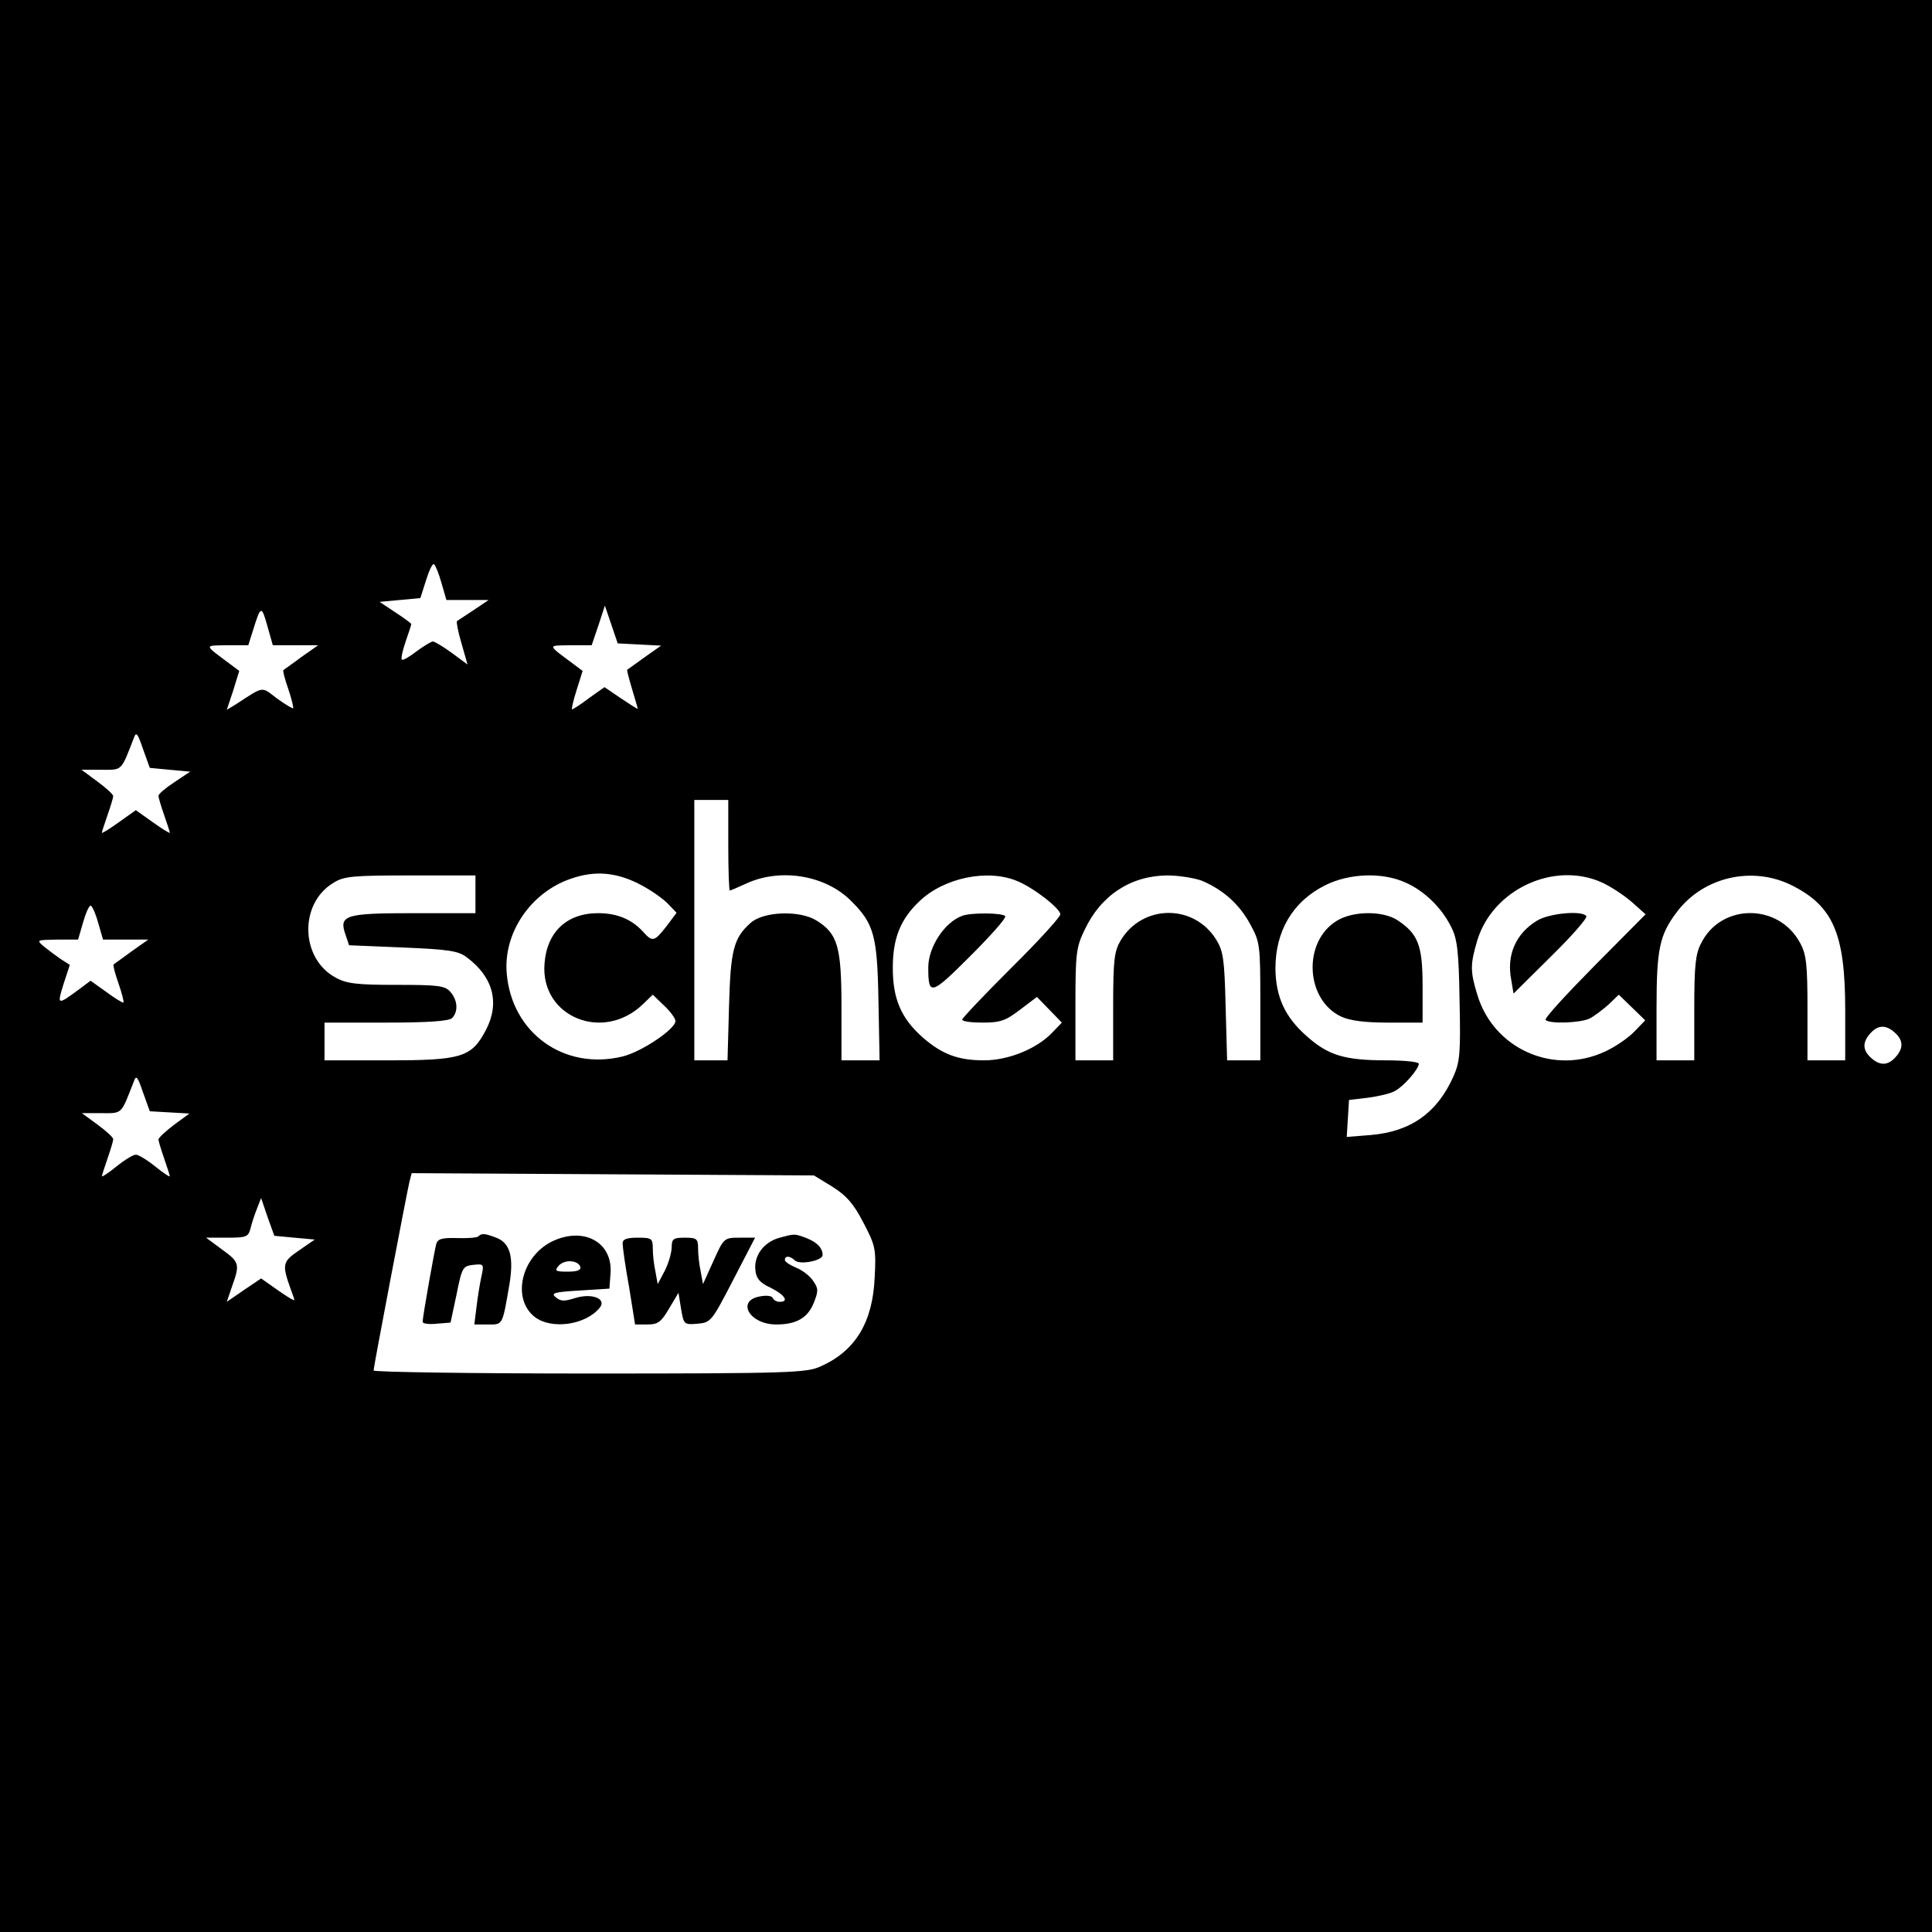 <?xml version="1.0" standalone="no"?>
<!DOCTYPE svg PUBLIC "-//W3C//DTD SVG 20010904//EN"
 "http://www.w3.org/TR/2001/REC-SVG-20010904/DTD/svg10.dtd">
<svg version="1.0" xmlns="http://www.w3.org/2000/svg"
 width="512pt" height="512pt" viewBox="0 0 512 512"
 preserveAspectRatio="xMidYMid meet">
<g transform="translate(0,512) scale(0.1,-0.1)"
fill="#000000" stroke="none">
<path d="M0 2560 l0 -2560 2560 0 2560 0 0 2560 0 2560 -2560 0 -2560 0 0
-2560z m1170 1015 l13 -45 56 0 56 0 -40 -27 c-22 -14 -42 -28 -44 -29 -2 -2
3 -29 12 -59 l16 -56 -42 31 c-22 16 -45 30 -50 30 -4 0 -24 -12 -43 -26 -19
-15 -37 -25 -39 -22 -3 3 2 24 10 48 8 23 15 44 15 46 0 2 -19 16 -42 31 l-42
28 54 5 54 5 15 47 c8 26 17 45 21 43 4 -3 13 -25 20 -50z m-387 -165 l60 0
-44 -31 c-24 -18 -46 -33 -48 -35 -2 -2 4 -24 13 -50 9 -26 14 -49 13 -51 -2
-1 -21 10 -43 26 -42 32 -33 34 -108 -15 l-25 -15 17 51 16 52 -24 18 c-71 53
-70 49 -8 50 l56 0 12 38 c21 68 23 68 38 15 l15 -53 60 0z m911 2 l58 -3 -44
-31 c-24 -17 -44 -32 -46 -33 -1 -1 5 -24 13 -51 8 -27 15 -50 15 -52 0 -2
-20 11 -44 27 l-44 30 -41 -29 c-22 -17 -43 -30 -45 -30 -2 0 3 23 12 51 l16
51 -24 18 c-71 53 -70 49 -8 50 l56 0 18 53 17 52 17 -50 17 -50 57 -3z
m-1244 -332 l54 -5 -42 -28 c-23 -15 -42 -31 -42 -36 0 -5 7 -28 15 -51 8 -23
15 -44 15 -47 0 -2 -20 10 -45 28 l-45 32 -45 -32 c-25 -18 -45 -30 -45 -28 0
3 7 24 15 47 8 23 15 46 15 50 0 5 -19 22 -42 39 l-42 31 53 0 c56 0 51 -5 86
85 6 17 10 11 24 -30 l18 -50 53 -5z m1480 -200 c0 -66 2 -120 4 -120 2 0 23
9 47 20 90 40 208 20 275 -48 60 -60 69 -91 72 -264 l3 -158 -50 0 -51 0 0
141 c0 161 -10 195 -67 230 -44 27 -140 24 -174 -7 -45 -40 -53 -72 -57 -221
l-4 -143 -44 0 -44 0 0 345 0 345 45 0 45 0 0 -120z m-228 -107 c26 -14 57
-36 69 -49 l22 -23 -27 -36 c-32 -41 -37 -42 -62 -14 -30 33 -69 49 -119 49
-83 0 -136 -50 -142 -134 -11 -140 154 -209 260 -108 l27 26 30 -29 c17 -16
30 -34 30 -41 0 -21 -90 -82 -141 -94 -154 -37 -292 62 -306 219 -10 107 62
215 169 252 65 23 124 18 190 -18z m-442 -23 l0 -50 -164 0 c-182 0 -199 -5
-180 -58 l9 -27 143 -6 c121 -5 147 -9 169 -26 70 -52 88 -121 51 -192 -38
-73 -64 -81 -260 -81 l-168 0 0 50 0 50 163 0 c113 0 167 4 175 12 17 17 15
48 -5 70 -14 16 -33 18 -142 18 -104 0 -132 3 -161 19 -94 50 -98 196 -7 251
28 18 51 20 205 20 l172 0 0 -50z m1436 35 c44 -18 114 -73 114 -88 0 -7 -58
-71 -130 -142 -71 -71 -130 -133 -130 -137 0 -5 24 -8 54 -8 47 0 61 5 99 34
l45 34 33 -34 33 -34 -24 -25 c-41 -44 -117 -75 -182 -75 -69 0 -111 16 -162
60 -58 51 -80 103 -80 185 0 78 20 129 71 177 65 62 181 86 259 53z m489 1
c57 -24 100 -63 128 -115 26 -47 27 -55 27 -205 l0 -156 -44 0 -44 0 -4 143
c-3 125 -6 146 -25 177 -59 95 -195 94 -253 -2 -17 -29 -20 -51 -20 -175 l0
-143 -50 0 -50 0 0 148 c0 134 2 152 24 197 43 92 122 144 219 145 32 0 73 -7
92 -14z m540 -5 c50 -22 96 -67 121 -118 16 -31 20 -65 22 -195 3 -137 1 -162
-16 -200 -43 -97 -113 -147 -220 -156 l-63 -5 3 49 3 49 51 6 c28 4 60 11 71
18 23 12 63 58 63 72 0 5 -39 9 -86 9 -110 0 -154 13 -211 64 -58 51 -82 104
-83 179 0 100 46 178 132 221 64 32 152 35 213 7z m521 0 c22 -10 57 -33 78
-51 l37 -33 -136 -137 c-74 -75 -133 -139 -129 -143 11 -11 93 -8 117 4 12 6
34 23 50 37 l27 26 35 -34 35 -34 -28 -29 c-15 -16 -49 -40 -77 -53 -137 -65
-297 6 -340 150 -19 62 -19 80 0 144 41 135 204 211 331 153z m502 -7 c110
-55 142 -128 142 -331 l0 -133 -50 0 -50 0 0 138 c0 114 -3 143 -19 172 -56
107 -210 107 -263 0 -15 -28 -18 -62 -18 -172 l0 -138 -50 0 -50 0 0 138 c0
157 8 194 53 254 70 94 200 124 305 72z m-4488 -99 l13 -45 60 0 60 0 -44 -31
c-24 -18 -46 -33 -48 -35 -2 -2 4 -24 13 -50 9 -26 15 -49 13 -51 -2 -1 -22
11 -45 28 l-42 30 -32 -24 c-56 -41 -57 -41 -40 14 l17 52 -25 16 c-13 9 -33
24 -44 33 -20 17 -19 17 35 18 l56 0 13 45 c7 25 16 45 20 45 4 0 13 -20 20
-45z m4762 -292 c22 -20 23 -41 1 -65 -20 -22 -41 -23 -65 -1 -22 20 -23 41
-1 65 20 22 41 23 65 1z m-4572 -211 l52 -3 -41 -30 c-22 -17 -41 -34 -41 -39
0 -4 7 -27 15 -50 8 -23 15 -45 15 -47 0 -3 -18 9 -39 26 -21 17 -44 31 -51
31 -7 0 -30 -14 -51 -31 -21 -17 -39 -29 -39 -26 0 2 7 24 15 47 8 23 15 46
15 51 0 5 -19 22 -42 39 l-41 30 52 0 c56 0 51 -5 86 85 6 17 10 11 24 -30
l18 -50 53 -3z m1756 -197 c38 -24 56 -45 82 -95 32 -61 34 -70 30 -145 -5
-119 -51 -195 -143 -236 -37 -17 -80 -19 -612 -19 -315 0 -573 4 -573 8 0 9
87 465 95 500 l6 23 533 -3 533 -3 49 -30z m-1426 -135 l54 -5 -42 -29 c-44
-30 -45 -37 -21 -104 5 -13 9 -25 9 -27 0 -3 -20 9 -44 26 l-44 31 -46 -31
-45 -31 14 41 c21 59 20 64 -27 98 l-42 31 56 0 c51 0 56 2 62 25 3 13 11 37
17 52 l11 28 17 -50 18 -50 53 -5z"/>
<path d="M2550 2693 c-47 -17 -90 -83 -90 -137 0 -76 7 -74 111 30 54 54 96
101 93 106 -6 9 -90 10 -114 1z"/>
<path d="M3543 2680 c-91 -55 -84 -209 11 -254 24 -11 62 -16 125 -16 l91 0 0
98 c0 107 -12 137 -66 173 -39 26 -119 25 -161 -1z"/>
<path d="M4073 2680 c-56 -34 -81 -91 -68 -157 l6 -36 99 98 c55 54 97 102 94
107 -10 16 -99 8 -131 -12z"/>
<path d="M1267 1843 c-4 -3 -29 -5 -56 -4 -40 1 -51 -2 -55 -16 -5 -19 -36
-193 -36 -206 0 -5 17 -7 37 -5 l37 3 16 75 c14 71 17 75 44 78 28 3 29 2 22
-30 -4 -18 -10 -54 -13 -80 l-6 -48 36 0 c40 0 38 -4 57 106 12 73 2 110 -35
124 -31 12 -39 12 -48 3z"/>
<path d="M1461 1829 c-80 -41 -105 -151 -44 -199 44 -34 134 -22 172 24 20 24
-20 40 -65 26 -28 -9 -38 -9 -51 2 -14 11 -5 14 63 18 l79 5 3 41 c6 83 -73
125 -157 83z m77 -66 c2 -9 -8 -13 -33 -13 -33 0 -36 2 -25 15 15 18 51 16 58
-2z"/>
<path d="M2063 1839 c-40 -12 -66 -48 -61 -86 2 -21 12 -33 41 -46 37 -19 49
-37 23 -37 -8 0 -16 5 -18 10 -2 6 -17 8 -36 4 -61 -12 -25 -74 45 -74 53 0
83 17 99 56 13 32 13 39 0 58 -8 13 -28 29 -45 36 -17 7 -31 16 -31 21 0 12
14 11 26 -1 13 -13 74 -1 74 14 0 19 -15 34 -43 45 -32 12 -31 12 -74 0z"/>
<path d="M1650 1825 c0 -9 7 -61 17 -115 l16 -100 33 0 c27 0 36 6 57 42 l25
42 7 -43 c7 -41 8 -42 43 -39 36 3 38 6 95 116 l58 112 -41 0 c-41 0 -42 -1
-69 -61 l-28 -62 -6 33 c-4 18 -7 45 -7 61 0 26 -3 29 -35 29 -31 0 -35 -3
-35 -27 -1 -16 -9 -43 -19 -62 l-18 -34 -6 33 c-4 18 -7 45 -7 61 0 27 -3 29
-40 29 -29 0 -40 -4 -40 -15z"/>
</g>
</svg>
